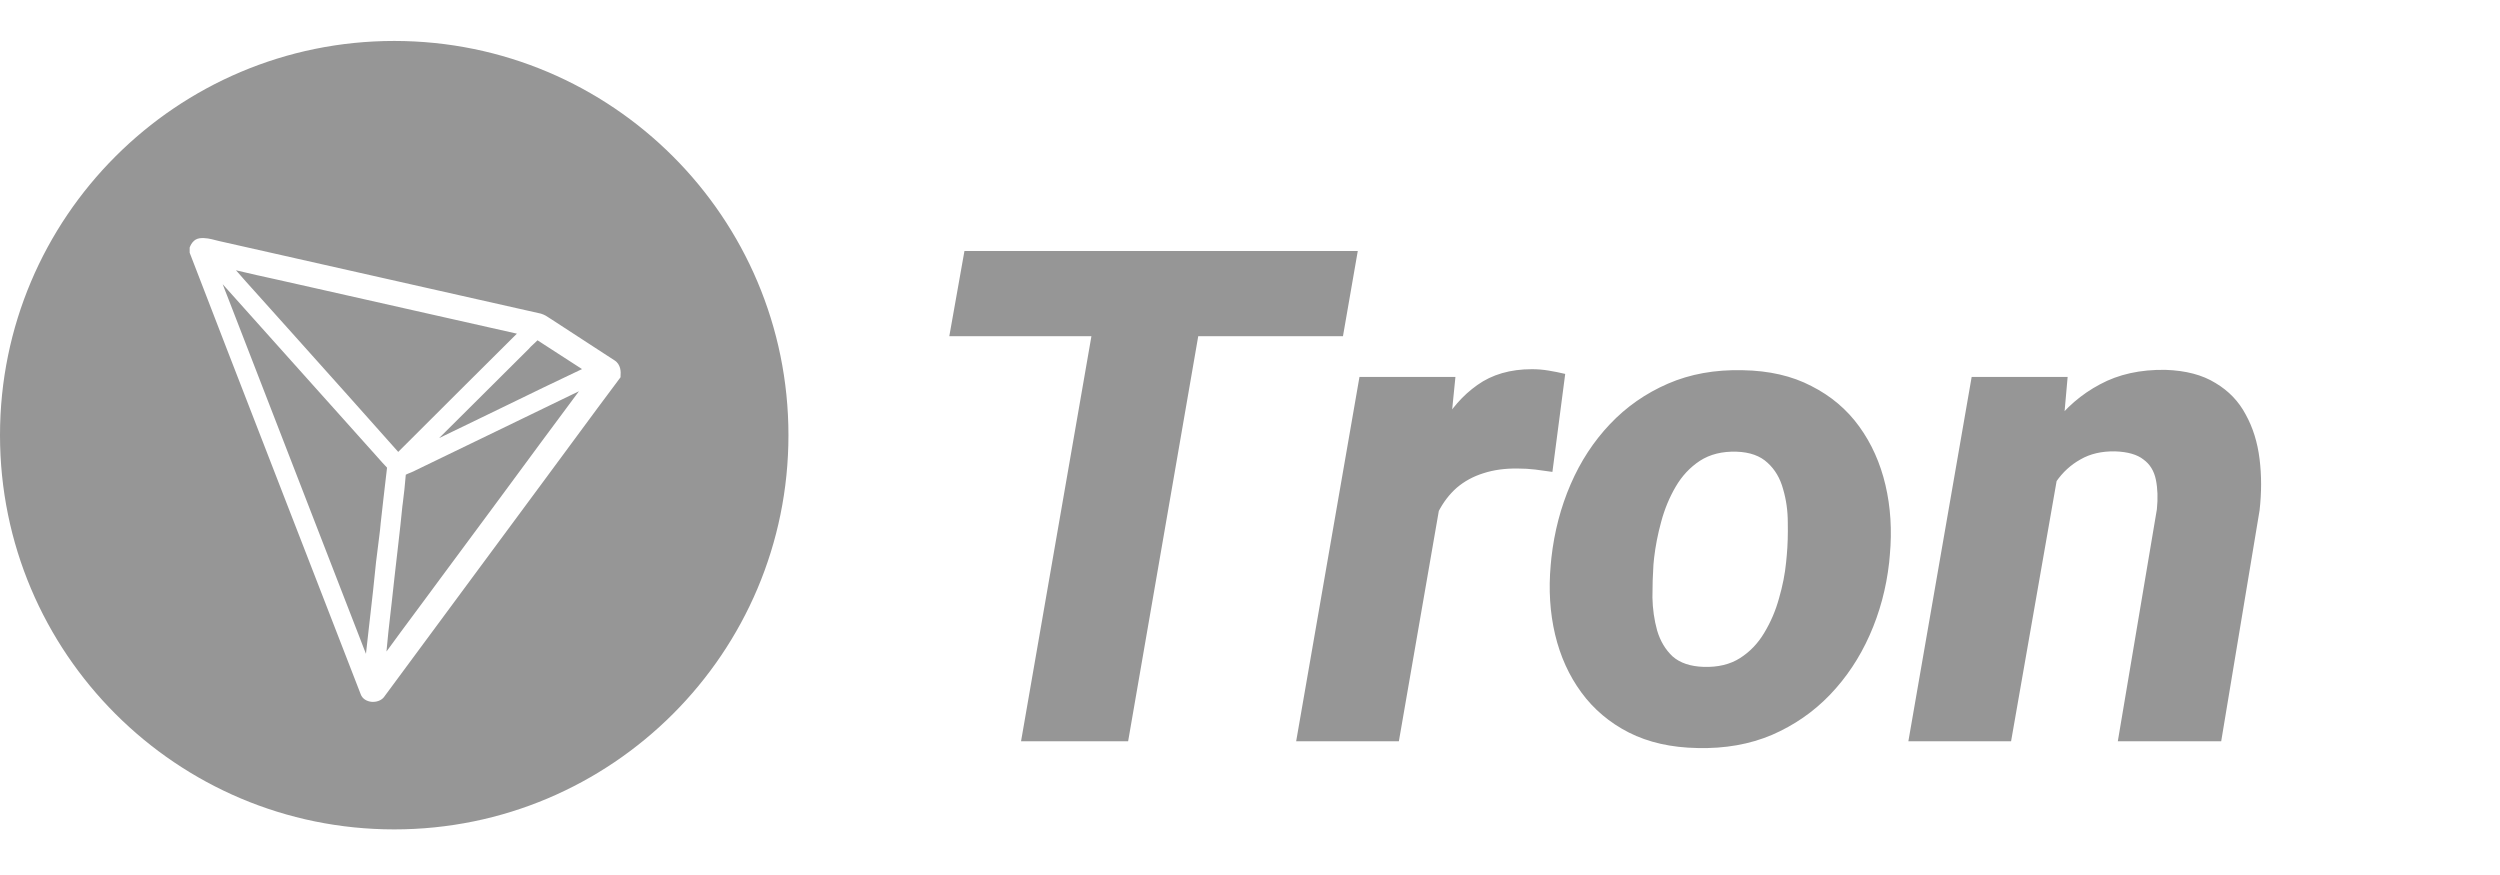 <svg width="100" height="35" viewBox="0 0 145 46" fill="none" xmlns="http://www.w3.org/2000/svg" class="null uk-svg"
    xmlns:xlink="http://www.w3.org/1999/xlink">
    <path fill-rule="evenodd" clip-rule="evenodd"
        d="M22.865 45.73C35.493 45.73 45.73 35.493 45.73 22.865C45.73 10.237 35.493 0 22.865 0C10.237 0 0 10.237 0 22.865C0 35.493 10.237 45.73 22.865 45.73ZM34.992 18.104L35.626 18.515C36.02 18.755 36.013 19.208 35.992 19.429V19.505L35.945 19.568C35.08 20.72 34.208 21.902 33.36 23.052L33.359 23.052L33.359 23.053L33.359 23.054L33.358 23.055L33.247 23.205C32.98 23.566 32.712 23.929 32.445 24.292L32.442 24.295L32.439 24.299C32.172 24.662 31.904 25.024 31.637 25.386C30.981 26.271 30.325 27.159 29.67 28.046C29.014 28.933 28.358 29.82 27.702 30.706L22.321 37.986C22.192 38.2 21.933 38.333 21.641 38.333H21.573C21.261 38.307 21.009 38.144 20.921 37.892C19.912 35.284 18.887 32.643 17.876 30.038L17.875 30.035C17.448 28.937 17.025 27.846 16.606 26.766C16.152 25.596 15.695 24.416 15.235 23.23L15.233 23.225L15.232 23.222L15.23 23.217L15.229 23.216L15.229 23.216C13.83 19.609 12.408 15.944 11.014 12.319L11 12.275V11.985L11.02 11.934C11.054 11.852 11.122 11.707 11.251 11.594L11.333 11.531C11.408 11.487 11.489 11.455 11.584 11.443C11.911 11.405 12.216 11.48 12.481 11.55C12.563 11.569 12.638 11.588 12.712 11.607C14.18 11.938 15.646 12.268 17.112 12.599L17.118 12.601C18.582 12.931 20.046 13.262 21.512 13.592L22.362 13.784C25.33 14.455 28.377 15.144 31.379 15.817L31.392 15.823C31.582 15.88 31.739 15.981 31.875 16.076C31.909 16.095 31.936 16.113 31.963 16.132L31.963 16.132C32.974 16.796 34.004 17.463 34.992 18.104ZM27.894 21.86L27.897 21.859L27.898 21.859L27.899 21.858C28.375 21.627 28.849 21.397 29.32 21.169C30.767 20.463 32.262 19.738 33.757 19.032C33.39 18.799 33.03 18.566 32.676 18.333C32.187 18.011 31.677 17.683 31.175 17.362C31.118 17.424 31.058 17.478 31 17.531L31 17.531C30.981 17.548 30.962 17.566 30.944 17.583L30.944 17.583C30.835 17.683 30.733 17.778 30.651 17.879L30.631 17.898L30.256 18.27C29.412 19.108 28.559 19.955 27.736 20.779L26.603 21.906L25.467 23.035C26.28 22.644 27.091 22.25 27.894 21.86ZM26.073 20.866C25.101 21.843 24.096 22.845 23.097 23.835C21.16 21.654 19.183 19.441 17.267 17.305C16.833 16.82 16.397 16.334 15.961 15.848L15.96 15.847L15.958 15.845L15.954 15.84C15.519 15.355 15.084 14.87 14.65 14.386L14.644 14.38C14.51 14.239 14.379 14.088 14.249 13.94L14.249 13.94L14.249 13.94L14.249 13.94C14.188 13.869 14.127 13.799 14.066 13.731C13.982 13.631 13.895 13.534 13.807 13.437L13.807 13.437L13.807 13.437C13.766 13.392 13.726 13.347 13.685 13.302C14.474 13.491 15.269 13.668 16.05 13.838C16.737 13.989 17.45 14.147 18.15 14.31C20.12 14.755 22.093 15.199 24.065 15.644C26.037 16.088 28.01 16.532 29.98 16.977C28.961 17.986 27.937 19.007 26.931 20.01L26.93 20.012L26.929 20.012L26.073 20.866ZM22.716 32.6C22.695 32.785 22.674 32.968 22.653 33.151C22.564 33.895 22.483 34.657 22.415 35.414C22.959 34.664 23.516 33.914 24.059 33.182C24.269 32.898 24.484 32.608 24.7 32.317L24.7 32.317C24.981 31.938 25.264 31.556 25.541 31.178C26.514 29.87 27.492 28.547 28.454 27.245L29.251 26.167C30.664 24.244 32.125 22.271 33.579 20.317C31.983 21.093 30.372 21.874 28.802 22.631C27.226 23.387 25.657 24.15 24.087 24.912L24.087 24.912L24.087 24.913C24.01 24.955 23.934 24.987 23.857 25.019C23.832 25.029 23.806 25.04 23.781 25.051C23.692 25.083 23.611 25.12 23.536 25.158C23.495 25.719 23.427 26.28 23.36 26.822L23.339 26.974C23.27 27.698 23.186 28.435 23.104 29.155L23.061 29.533C23.02 29.882 22.979 30.242 22.938 30.602C22.918 30.782 22.898 30.962 22.877 31.14C22.828 31.624 22.772 32.115 22.716 32.6L22.716 32.6ZM13.18 14.79C13.151 14.714 13.12 14.638 13.09 14.562L13.09 14.562C13.03 14.409 12.97 14.256 12.915 14.109C14.75 16.164 16.598 18.232 18.399 20.236C18.709 20.583 19.02 20.929 19.33 21.275C19.95 21.967 20.571 22.659 21.192 23.356C21.375 23.552 21.559 23.759 21.735 23.961C21.796 24.029 21.856 24.097 21.916 24.166L21.916 24.166L21.917 24.166C22.088 24.36 22.263 24.558 22.449 24.749C22.4 25.137 22.356 25.527 22.313 25.912L22.313 25.913C22.284 26.173 22.255 26.431 22.224 26.684C22.177 27.125 22.129 27.567 22.075 28.014V28.021C22.059 28.24 22.031 28.459 22.004 28.675C21.996 28.739 21.988 28.802 21.98 28.865C21.932 29.25 21.824 30.12 21.824 30.12L21.817 30.164C21.705 31.326 21.571 32.498 21.44 33.643L21.44 33.643L21.402 33.971C21.369 34.253 21.337 34.539 21.306 34.827C21.28 35.066 21.253 35.306 21.226 35.547C21.205 35.489 21.181 35.431 21.159 35.374L21.158 35.374C21.144 35.338 21.13 35.303 21.117 35.269C21.015 35.017 20.913 34.752 20.818 34.494L20.091 32.622C19.328 30.655 18.566 28.688 17.804 26.722L17.788 26.68C16.252 22.719 14.716 18.757 13.18 14.79Z"
        fill="#969696"></path>
    <path
        d="M70.353 12.183L65.431 40.62H59.22L64.161 12.183H70.353ZM78.751 12.183L77.892 17.124H55.06L55.938 12.183H78.751ZM83.888 24.741L81.134 40.62H75.177L78.849 19.488H84.415L83.888 24.741ZM90.782 19.312L90.04 24.995C89.701 24.943 89.37 24.898 89.044 24.859C88.718 24.82 88.386 24.8 88.048 24.8C87.306 24.787 86.635 24.878 86.036 25.073C85.45 25.256 84.936 25.536 84.493 25.913C84.064 26.291 83.705 26.76 83.419 27.32C83.132 27.866 82.918 28.491 82.774 29.195L81.681 28.648C81.824 27.645 82.045 26.59 82.345 25.484C82.644 24.364 83.061 23.316 83.595 22.339C84.142 21.349 84.838 20.555 85.685 19.956C86.544 19.344 87.599 19.038 88.849 19.038C89.174 19.038 89.493 19.064 89.806 19.116C90.131 19.169 90.457 19.234 90.782 19.312ZM89.942 30.386L89.981 29.976C90.151 28.465 90.522 27.046 91.095 25.718C91.668 24.39 92.429 23.224 93.38 22.222C94.33 21.219 95.45 20.438 96.739 19.878C98.028 19.318 99.474 19.058 101.075 19.097C102.612 19.123 103.94 19.429 105.06 20.015C106.192 20.588 107.117 21.369 107.833 22.359C108.549 23.348 109.057 24.481 109.356 25.757C109.656 27.033 109.741 28.387 109.61 29.82L109.571 30.249C109.402 31.747 109.024 33.153 108.438 34.468C107.853 35.783 107.084 36.935 106.134 37.925C105.183 38.915 104.063 39.689 102.774 40.249C101.485 40.796 100.047 41.05 98.458 41.011C96.935 40.985 95.606 40.685 94.474 40.112C93.354 39.54 92.436 38.765 91.72 37.788C91.004 36.812 90.496 35.692 90.196 34.429C89.897 33.166 89.812 31.818 89.942 30.386ZM95.939 29.976L95.899 30.386C95.86 30.972 95.841 31.603 95.841 32.281C95.854 32.945 95.945 33.583 96.114 34.195C96.296 34.807 96.596 35.308 97.013 35.699C97.442 36.076 98.041 36.278 98.81 36.304C99.643 36.33 100.346 36.161 100.919 35.796C101.492 35.432 101.961 34.943 102.325 34.331C102.703 33.706 102.989 33.036 103.185 32.32C103.393 31.603 103.53 30.907 103.595 30.23L103.634 29.82C103.686 29.247 103.705 28.622 103.692 27.945C103.692 27.255 103.601 26.603 103.419 25.991C103.25 25.366 102.95 24.859 102.521 24.468C102.091 24.064 101.492 23.849 100.724 23.823C99.89 23.797 99.181 23.973 98.595 24.351C98.022 24.728 97.553 25.23 97.189 25.855C96.824 26.48 96.544 27.157 96.349 27.886C96.153 28.602 96.017 29.299 95.939 29.976ZM119.493 24.331L116.642 40.62H110.685L114.356 19.488H119.923L119.493 24.331ZM117.872 29.312L116.524 29.37C116.655 28.107 116.928 26.857 117.345 25.62C117.761 24.383 118.334 23.27 119.063 22.28C119.806 21.278 120.717 20.49 121.798 19.917C122.879 19.331 124.148 19.051 125.606 19.077C126.778 19.116 127.742 19.37 128.497 19.839C129.265 20.295 129.851 20.907 130.255 21.675C130.672 22.43 130.938 23.29 131.056 24.253C131.173 25.204 131.173 26.193 131.056 27.222L128.829 40.62H122.833L125.099 27.163C125.164 26.525 125.144 25.952 125.04 25.445C124.936 24.937 124.695 24.546 124.317 24.273C123.953 23.986 123.406 23.83 122.677 23.804C121.896 23.791 121.225 23.947 120.665 24.273C120.105 24.585 119.636 25.015 119.259 25.562C118.881 26.096 118.582 26.695 118.36 27.359C118.152 28.01 117.989 28.661 117.872 29.312Z"
        fill="#969696"></path>
</svg>
